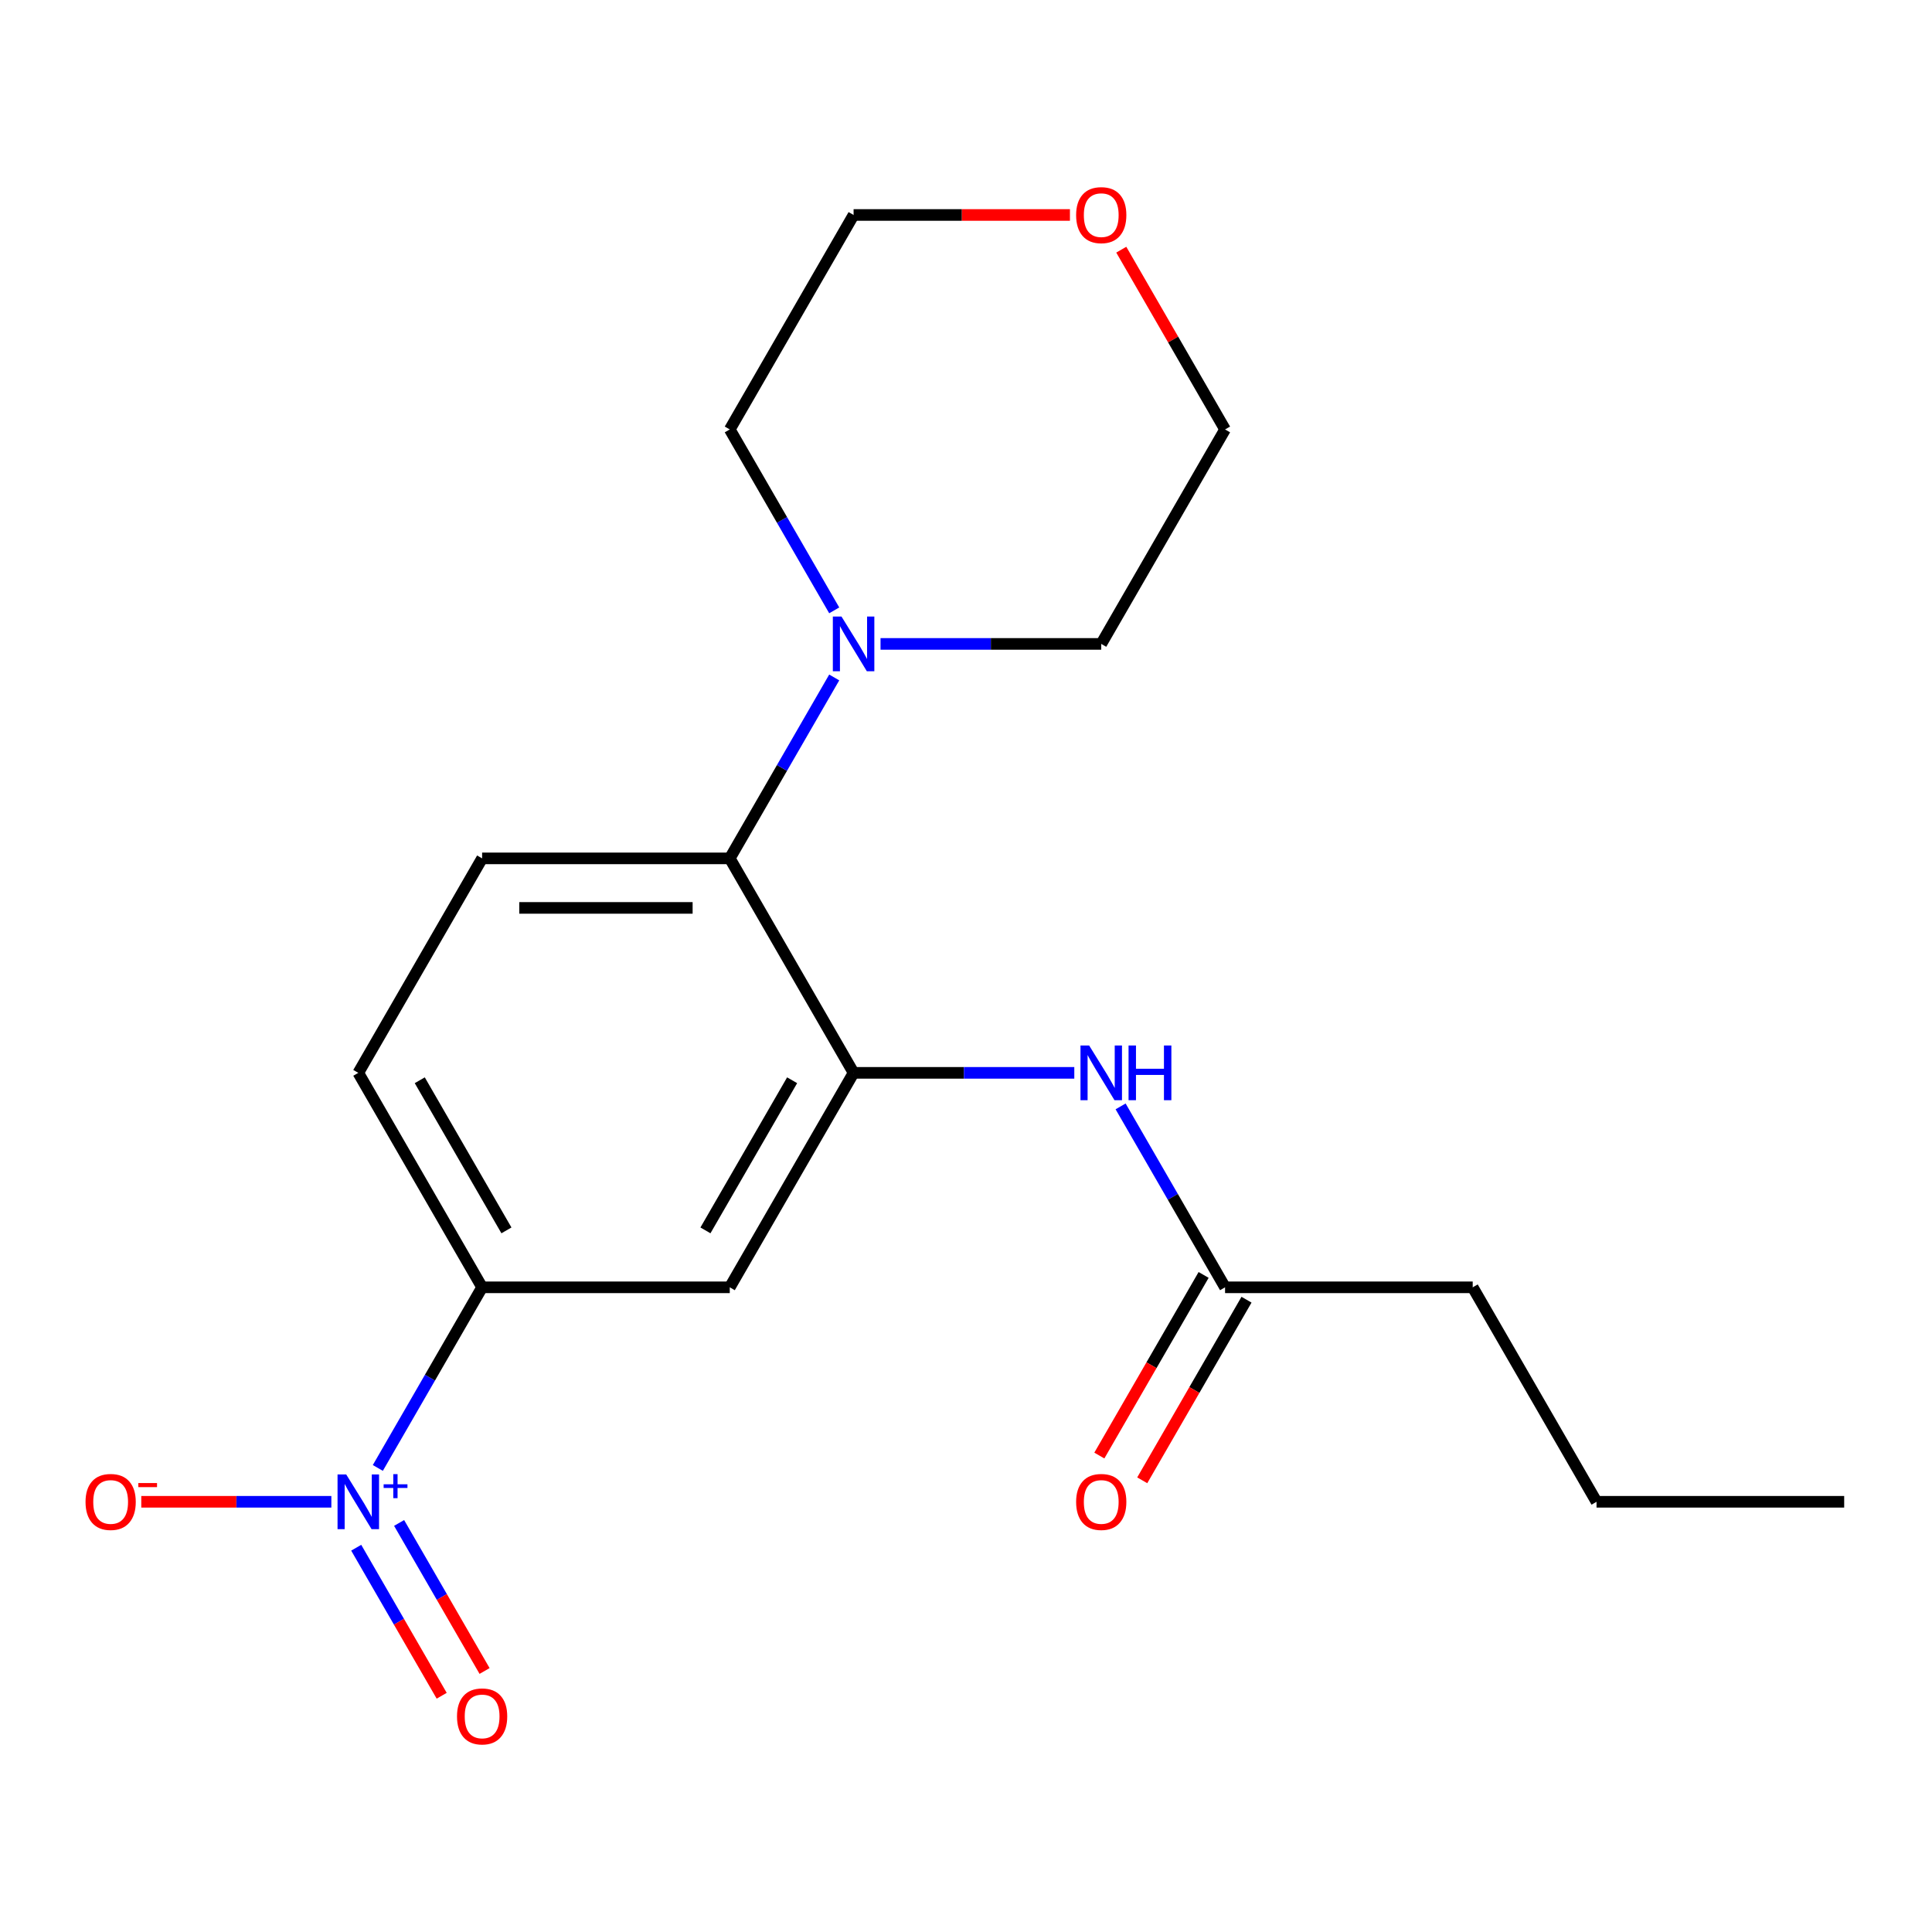 <?xml version='1.0' encoding='iso-8859-1'?>
<svg version='1.1' baseProfile='full'
              xmlns='http://www.w3.org/2000/svg'
                      xmlns:rdkit='http://www.rdkit.org/xml'
                      xmlns:xlink='http://www.w3.org/1999/xlink'
                  xml:space='preserve'
width='1000px' height='1000px' viewBox='0 0 1000 1000'>
<!-- END OF HEADER -->
<rect style='opacity:1.0;fill:#FFFFFF;stroke:none' width='1000' height='1000' x='0' y='0'> </rect>
<path class='bond-2' d='M 195.564,759.809 L 222.554,713.061' style='fill:none;fill-rule:evenodd;stroke:#0000FF;stroke-width:6px;stroke-linecap:butt;stroke-linejoin:miter;stroke-opacity:1' />
<path class='bond-2' d='M 222.554,713.061 L 249.544,666.313' style='fill:none;fill-rule:evenodd;stroke:#000000;stroke-width:6px;stroke-linecap:butt;stroke-linejoin:miter;stroke-opacity:1' />
<path class='bond-8' d='M 171.508,777.322 L 122.317,777.322' style='fill:none;fill-rule:evenodd;stroke:#0000FF;stroke-width:6px;stroke-linecap:butt;stroke-linejoin:miter;stroke-opacity:1' />
<path class='bond-8' d='M 122.317,777.322 L 73.127,777.322' style='fill:none;fill-rule:evenodd;stroke:#FF0000;stroke-width:6px;stroke-linecap:butt;stroke-linejoin:miter;stroke-opacity:1' />
<path class='bond-9' d='M 184.377,801.096 L 206.496,839.407' style='fill:none;fill-rule:evenodd;stroke:#0000FF;stroke-width:6px;stroke-linecap:butt;stroke-linejoin:miter;stroke-opacity:1' />
<path class='bond-9' d='M 206.496,839.407 L 228.615,877.717' style='fill:none;fill-rule:evenodd;stroke:#FF0000;stroke-width:6px;stroke-linecap:butt;stroke-linejoin:miter;stroke-opacity:1' />
<path class='bond-9' d='M 206.579,788.278 L 228.698,826.588' style='fill:none;fill-rule:evenodd;stroke:#0000FF;stroke-width:6px;stroke-linecap:butt;stroke-linejoin:miter;stroke-opacity:1' />
<path class='bond-9' d='M 228.698,826.588 L 250.816,864.899' style='fill:none;fill-rule:evenodd;stroke:#FF0000;stroke-width:6px;stroke-linecap:butt;stroke-linejoin:miter;stroke-opacity:1' />
<path class='bond-0' d='M 441.817,555.305 L 377.726,666.313' style='fill:none;fill-rule:evenodd;stroke:#000000;stroke-width:6px;stroke-linecap:butt;stroke-linejoin:miter;stroke-opacity:1' />
<path class='bond-0' d='M 410.002,559.138 L 365.138,636.844' style='fill:none;fill-rule:evenodd;stroke:#000000;stroke-width:6px;stroke-linecap:butt;stroke-linejoin:miter;stroke-opacity:1' />
<path class='bond-1' d='M 441.817,555.305 L 377.726,444.296' style='fill:none;fill-rule:evenodd;stroke:#000000;stroke-width:6px;stroke-linecap:butt;stroke-linejoin:miter;stroke-opacity:1' />
<path class='bond-5' d='M 441.817,555.305 L 498.936,555.305' style='fill:none;fill-rule:evenodd;stroke:#000000;stroke-width:6px;stroke-linecap:butt;stroke-linejoin:miter;stroke-opacity:1' />
<path class='bond-5' d='M 498.936,555.305 L 556.055,555.305' style='fill:none;fill-rule:evenodd;stroke:#0000FF;stroke-width:6px;stroke-linecap:butt;stroke-linejoin:miter;stroke-opacity:1' />
<path class='bond-4' d='M 377.726,444.296 L 404.759,397.473' style='fill:none;fill-rule:evenodd;stroke:#000000;stroke-width:6px;stroke-linecap:butt;stroke-linejoin:miter;stroke-opacity:1' />
<path class='bond-4' d='M 404.759,397.473 L 431.792,350.651' style='fill:none;fill-rule:evenodd;stroke:#0000FF;stroke-width:6px;stroke-linecap:butt;stroke-linejoin:miter;stroke-opacity:1' />
<path class='bond-20' d='M 377.726,444.296 L 249.544,444.296' style='fill:none;fill-rule:evenodd;stroke:#000000;stroke-width:6px;stroke-linecap:butt;stroke-linejoin:miter;stroke-opacity:1' />
<path class='bond-20' d='M 358.499,469.932 L 268.771,469.932' style='fill:none;fill-rule:evenodd;stroke:#000000;stroke-width:6px;stroke-linecap:butt;stroke-linejoin:miter;stroke-opacity:1' />
<path class='bond-3' d='M 249.544,666.313 L 377.726,666.313' style='fill:none;fill-rule:evenodd;stroke:#000000;stroke-width:6px;stroke-linecap:butt;stroke-linejoin:miter;stroke-opacity:1' />
<path class='bond-10' d='M 249.544,666.313 L 185.453,555.305' style='fill:none;fill-rule:evenodd;stroke:#000000;stroke-width:6px;stroke-linecap:butt;stroke-linejoin:miter;stroke-opacity:1' />
<path class='bond-10' d='M 262.132,636.844 L 217.268,559.138' style='fill:none;fill-rule:evenodd;stroke:#000000;stroke-width:6px;stroke-linecap:butt;stroke-linejoin:miter;stroke-opacity:1' />
<path class='bond-13' d='M 431.792,315.922 L 404.759,269.1' style='fill:none;fill-rule:evenodd;stroke:#0000FF;stroke-width:6px;stroke-linecap:butt;stroke-linejoin:miter;stroke-opacity:1' />
<path class='bond-13' d='M 404.759,269.1 L 377.726,222.278' style='fill:none;fill-rule:evenodd;stroke:#000000;stroke-width:6px;stroke-linecap:butt;stroke-linejoin:miter;stroke-opacity:1' />
<path class='bond-14' d='M 455.762,333.287 L 512.88,333.287' style='fill:none;fill-rule:evenodd;stroke:#0000FF;stroke-width:6px;stroke-linecap:butt;stroke-linejoin:miter;stroke-opacity:1' />
<path class='bond-14' d='M 512.88,333.287 L 569.999,333.287' style='fill:none;fill-rule:evenodd;stroke:#000000;stroke-width:6px;stroke-linecap:butt;stroke-linejoin:miter;stroke-opacity:1' />
<path class='bond-6' d='M 580.025,572.669 L 607.057,619.491' style='fill:none;fill-rule:evenodd;stroke:#0000FF;stroke-width:6px;stroke-linecap:butt;stroke-linejoin:miter;stroke-opacity:1' />
<path class='bond-6' d='M 607.057,619.491 L 634.09,666.313' style='fill:none;fill-rule:evenodd;stroke:#000000;stroke-width:6px;stroke-linecap:butt;stroke-linejoin:miter;stroke-opacity:1' />
<path class='bond-11' d='M 622.989,659.904 L 596.003,706.647' style='fill:none;fill-rule:evenodd;stroke:#000000;stroke-width:6px;stroke-linecap:butt;stroke-linejoin:miter;stroke-opacity:1' />
<path class='bond-11' d='M 596.003,706.647 L 569.016,753.389' style='fill:none;fill-rule:evenodd;stroke:#FF0000;stroke-width:6px;stroke-linecap:butt;stroke-linejoin:miter;stroke-opacity:1' />
<path class='bond-11' d='M 645.191,672.723 L 618.204,719.465' style='fill:none;fill-rule:evenodd;stroke:#000000;stroke-width:6px;stroke-linecap:butt;stroke-linejoin:miter;stroke-opacity:1' />
<path class='bond-11' d='M 618.204,719.465 L 591.218,766.207' style='fill:none;fill-rule:evenodd;stroke:#FF0000;stroke-width:6px;stroke-linecap:butt;stroke-linejoin:miter;stroke-opacity:1' />
<path class='bond-15' d='M 634.09,666.313 L 762.272,666.313' style='fill:none;fill-rule:evenodd;stroke:#000000;stroke-width:6px;stroke-linecap:butt;stroke-linejoin:miter;stroke-opacity:1' />
<path class='bond-7' d='M 249.544,444.296 L 185.453,555.305' style='fill:none;fill-rule:evenodd;stroke:#000000;stroke-width:6px;stroke-linecap:butt;stroke-linejoin:miter;stroke-opacity:1' />
<path class='bond-12' d='M 580.371,129.233 L 607.231,175.755' style='fill:none;fill-rule:evenodd;stroke:#FF0000;stroke-width:6px;stroke-linecap:butt;stroke-linejoin:miter;stroke-opacity:1' />
<path class='bond-12' d='M 607.231,175.755 L 634.09,222.278' style='fill:none;fill-rule:evenodd;stroke:#000000;stroke-width:6px;stroke-linecap:butt;stroke-linejoin:miter;stroke-opacity:1' />
<path class='bond-21' d='M 553.795,111.269 L 497.806,111.269' style='fill:none;fill-rule:evenodd;stroke:#FF0000;stroke-width:6px;stroke-linecap:butt;stroke-linejoin:miter;stroke-opacity:1' />
<path class='bond-21' d='M 497.806,111.269 L 441.817,111.269' style='fill:none;fill-rule:evenodd;stroke:#000000;stroke-width:6px;stroke-linecap:butt;stroke-linejoin:miter;stroke-opacity:1' />
<path class='bond-17' d='M 377.726,222.278 L 441.817,111.269' style='fill:none;fill-rule:evenodd;stroke:#000000;stroke-width:6px;stroke-linecap:butt;stroke-linejoin:miter;stroke-opacity:1' />
<path class='bond-16' d='M 569.999,333.287 L 634.09,222.278' style='fill:none;fill-rule:evenodd;stroke:#000000;stroke-width:6px;stroke-linecap:butt;stroke-linejoin:miter;stroke-opacity:1' />
<path class='bond-18' d='M 762.272,666.313 L 826.363,777.322' style='fill:none;fill-rule:evenodd;stroke:#000000;stroke-width:6px;stroke-linecap:butt;stroke-linejoin:miter;stroke-opacity:1' />
<path class='bond-19' d='M 826.363,777.322 L 954.545,777.322' style='fill:none;fill-rule:evenodd;stroke:#000000;stroke-width:6px;stroke-linecap:butt;stroke-linejoin:miter;stroke-opacity:1' />
<path  class='atom-0' d='M 179.193 763.162
L 188.473 778.162
Q 189.393 779.642, 190.873 782.322
Q 192.353 785.002, 192.433 785.162
L 192.433 763.162
L 196.193 763.162
L 196.193 791.482
L 192.313 791.482
L 182.353 775.082
Q 181.193 773.162, 179.953 770.962
Q 178.753 768.762, 178.393 768.082
L 178.393 791.482
L 174.713 791.482
L 174.713 763.162
L 179.193 763.162
' fill='#0000FF'/>
<path  class='atom-0' d='M 198.569 768.267
L 203.558 768.267
L 203.558 763.014
L 205.776 763.014
L 205.776 768.267
L 210.898 768.267
L 210.898 770.168
L 205.776 770.168
L 205.776 775.448
L 203.558 775.448
L 203.558 770.168
L 198.569 770.168
L 198.569 768.267
' fill='#0000FF'/>
<path  class='atom-5' d='M 435.557 319.127
L 444.837 334.127
Q 445.757 335.607, 447.237 338.287
Q 448.717 340.967, 448.797 341.127
L 448.797 319.127
L 452.557 319.127
L 452.557 347.447
L 448.677 347.447
L 438.717 331.047
Q 437.557 329.127, 436.317 326.927
Q 435.117 324.727, 434.757 324.047
L 434.757 347.447
L 431.077 347.447
L 431.077 319.127
L 435.557 319.127
' fill='#0000FF'/>
<path  class='atom-6' d='M 563.739 541.145
L 573.019 556.145
Q 573.939 557.625, 575.419 560.305
Q 576.899 562.985, 576.979 563.145
L 576.979 541.145
L 580.739 541.145
L 580.739 569.465
L 576.859 569.465
L 566.899 553.065
Q 565.739 551.145, 564.499 548.945
Q 563.299 546.745, 562.939 546.065
L 562.939 569.465
L 559.259 569.465
L 559.259 541.145
L 563.739 541.145
' fill='#0000FF'/>
<path  class='atom-6' d='M 584.139 541.145
L 587.979 541.145
L 587.979 553.185
L 602.459 553.185
L 602.459 541.145
L 606.299 541.145
L 606.299 569.465
L 602.459 569.465
L 602.459 556.385
L 587.979 556.385
L 587.979 569.465
L 584.139 569.465
L 584.139 541.145
' fill='#0000FF'/>
<path  class='atom-9' d='M 44.271 777.402
Q 44.271 770.602, 47.631 766.802
Q 50.991 763.002, 57.271 763.002
Q 63.551 763.002, 66.911 766.802
Q 70.271 770.602, 70.271 777.402
Q 70.271 784.282, 66.871 788.202
Q 63.471 792.082, 57.271 792.082
Q 51.031 792.082, 47.631 788.202
Q 44.271 784.322, 44.271 777.402
M 57.271 788.882
Q 61.591 788.882, 63.911 786.002
Q 66.271 783.082, 66.271 777.402
Q 66.271 771.842, 63.911 769.042
Q 61.591 766.202, 57.271 766.202
Q 52.951 766.202, 50.591 769.002
Q 48.271 771.802, 48.271 777.402
Q 48.271 783.122, 50.591 786.002
Q 52.951 788.882, 57.271 788.882
' fill='#FF0000'/>
<path  class='atom-9' d='M 71.591 767.625
L 81.28 767.625
L 81.28 769.737
L 71.591 769.737
L 71.591 767.625
' fill='#FF0000'/>
<path  class='atom-10' d='M 236.544 888.411
Q 236.544 881.611, 239.904 877.811
Q 243.264 874.011, 249.544 874.011
Q 255.824 874.011, 259.184 877.811
Q 262.544 881.611, 262.544 888.411
Q 262.544 895.291, 259.144 899.211
Q 255.744 903.091, 249.544 903.091
Q 243.304 903.091, 239.904 899.211
Q 236.544 895.331, 236.544 888.411
M 249.544 899.891
Q 253.864 899.891, 256.184 897.011
Q 258.544 894.091, 258.544 888.411
Q 258.544 882.851, 256.184 880.051
Q 253.864 877.211, 249.544 877.211
Q 245.224 877.211, 242.864 880.011
Q 240.544 882.811, 240.544 888.411
Q 240.544 894.131, 242.864 897.011
Q 245.224 899.891, 249.544 899.891
' fill='#FF0000'/>
<path  class='atom-12' d='M 556.999 777.402
Q 556.999 770.602, 560.359 766.802
Q 563.719 763.002, 569.999 763.002
Q 576.279 763.002, 579.639 766.802
Q 582.999 770.602, 582.999 777.402
Q 582.999 784.282, 579.599 788.202
Q 576.199 792.082, 569.999 792.082
Q 563.759 792.082, 560.359 788.202
Q 556.999 784.322, 556.999 777.402
M 569.999 788.882
Q 574.319 788.882, 576.639 786.002
Q 578.999 783.082, 578.999 777.402
Q 578.999 771.842, 576.639 769.042
Q 574.319 766.202, 569.999 766.202
Q 565.679 766.202, 563.319 769.002
Q 560.999 771.802, 560.999 777.402
Q 560.999 783.122, 563.319 786.002
Q 565.679 788.882, 569.999 788.882
' fill='#FF0000'/>
<path  class='atom-13' d='M 556.999 111.349
Q 556.999 104.549, 560.359 100.749
Q 563.719 96.949, 569.999 96.949
Q 576.279 96.949, 579.639 100.749
Q 582.999 104.549, 582.999 111.349
Q 582.999 118.229, 579.599 122.149
Q 576.199 126.029, 569.999 126.029
Q 563.759 126.029, 560.359 122.149
Q 556.999 118.269, 556.999 111.349
M 569.999 122.829
Q 574.319 122.829, 576.639 119.949
Q 578.999 117.029, 578.999 111.349
Q 578.999 105.789, 576.639 102.989
Q 574.319 100.149, 569.999 100.149
Q 565.679 100.149, 563.319 102.949
Q 560.999 105.749, 560.999 111.349
Q 560.999 117.069, 563.319 119.949
Q 565.679 122.829, 569.999 122.829
' fill='#FF0000'/>
</svg>
